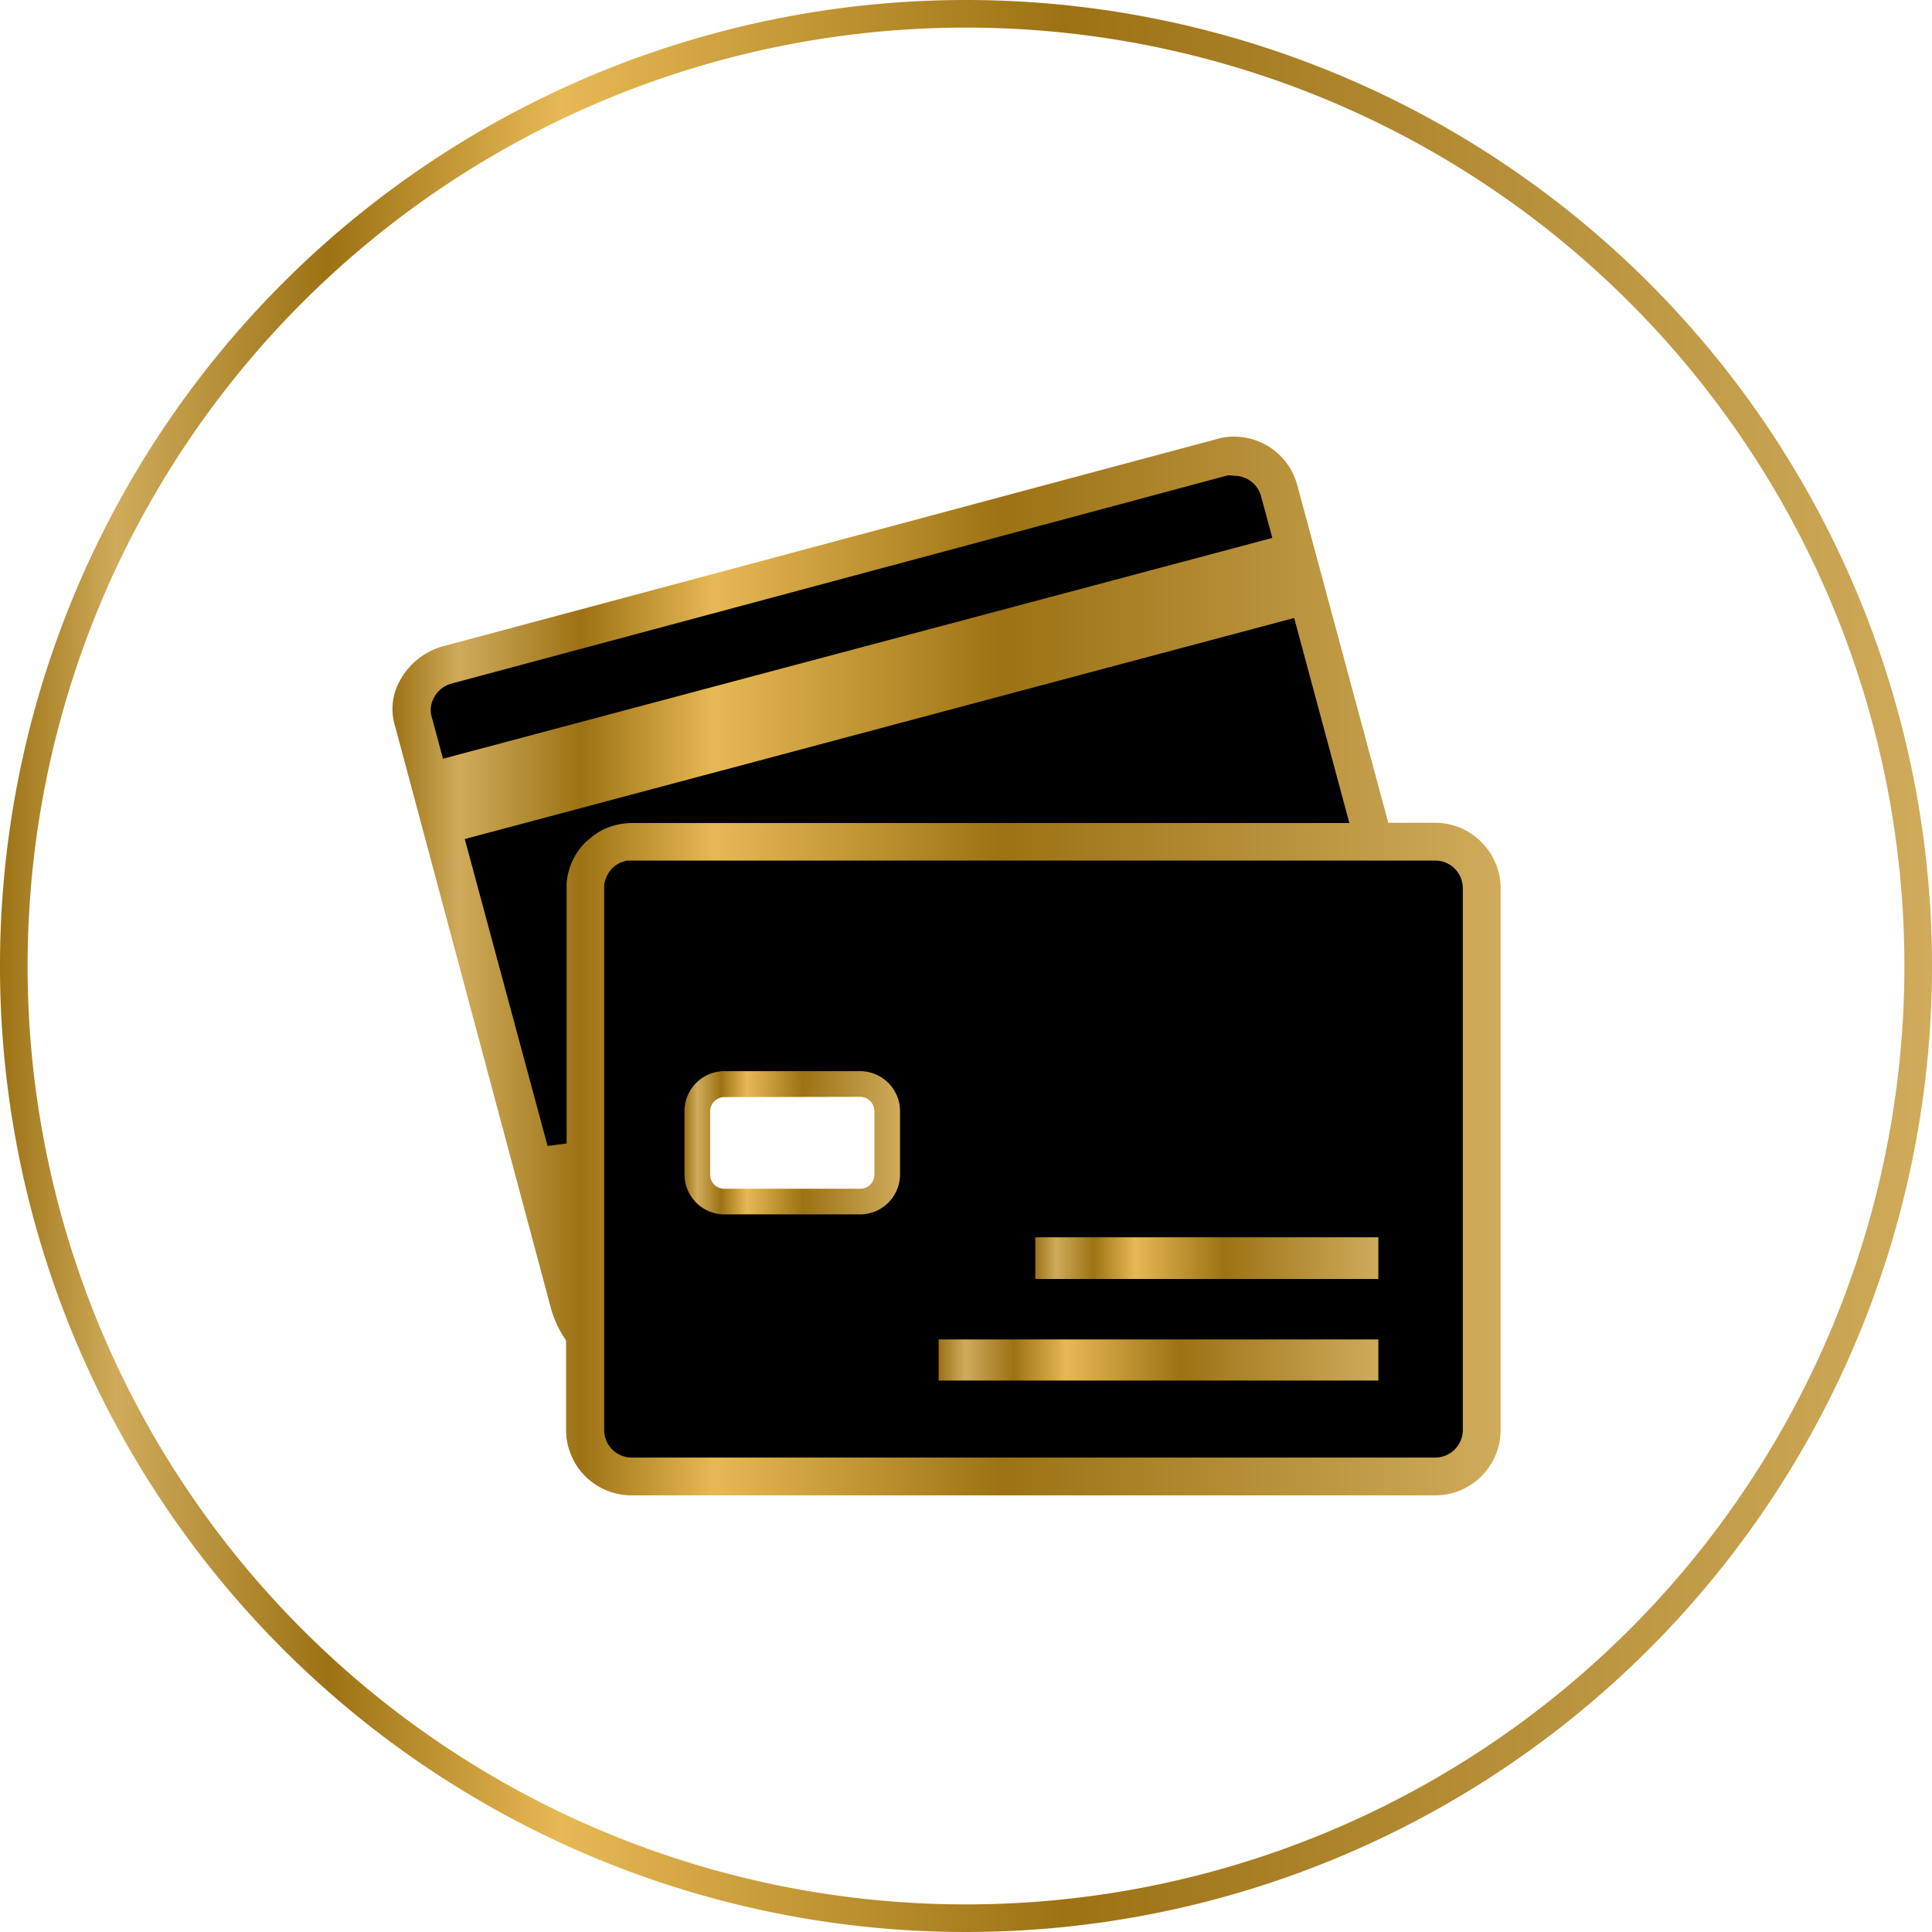 <svg id="Calque_1" data-name="Calque 1" xmlns="http://www.w3.org/2000/svg" xmlns:xlink="http://www.w3.org/1999/xlink" viewBox="0 0 70 70"><defs><style>.cls-1{fill:url(#Dégradé_sans_nom_2);}.cls-2,.cls-5{fill-rule:evenodd;}.cls-3{fill:url(#Dégradé_sans_nom_2-2);}.cls-4{fill:url(#Dégradé_sans_nom_2-3);}.cls-5{fill:url(#Dégradé_sans_nom_2-4);}.cls-6{fill:url(#Dégradé_sans_nom_2-5);}</style><linearGradient id="Dégradé_sans_nom_2" y1="35" x2="70" y2="35" gradientUnits="userSpaceOnUse"><stop offset="0" stop-color="#9c7214"/><stop offset="0.06" stop-color="#cfab5b"/><stop offset="0.17" stop-color="#9c7214"/><stop offset="0.29" stop-color="#e7b954"/><stop offset="0.55" stop-color="#9c7214"/><stop offset="1" stop-color="#cfab5b"/></linearGradient><linearGradient id="Dégradé_sans_nom_2-2" x1="34.01" y1="49.28" x2="49.94" y2="49.28" xlink:href="#Dégradé_sans_nom_2"/><linearGradient id="Dégradé_sans_nom_2-3" x1="37.51" y1="45.58" x2="49.94" y2="45.58" xlink:href="#Dégradé_sans_nom_2"/><linearGradient id="Dégradé_sans_nom_2-4" x1="14.22" x2="54.37" xlink:href="#Dégradé_sans_nom_2"/><linearGradient id="Dégradé_sans_nom_2-5" x1="24.8" y1="41.4" x2="32.61" y2="41.4" xlink:href="#Dégradé_sans_nom_2"/></defs><path class="cls-1" d="M35,1A34,34,0,1,1,1,35,34,34,0,0,1,35,1m0-1A35,35,0,1,0,70,35,35,35,0,0,0,35,0Z"/><path class="cls-2" d="M52,30.18H50L46.67,17.67a2,2,0,0,0-1.94-1.48,2.22,2.22,0,0,0-.51.06L16.09,23.79a2.13,2.13,0,0,0-1.27,1,1.8,1.8,0,0,0-.15,1.41l5.67,21.13a2.64,2.64,0,0,0,.45.89l.09.15v3.4a2,2,0,0,0,2,2H52a2,2,0,0,0,2-2V32.18A2,2,0,0,0,52,30.18ZM32.14,42.75a.78.78,0,0,1-.77.78H26a.77.77,0,0,1-.77-.78v-2.7a.77.77,0,0,1,.77-.77h5.33a.78.78,0,0,1,.77.77Z"/><rect class="cls-3" x="34.01" y="48.53" width="15.93" height="1.49"/><rect class="cls-4" x="37.51" y="44.83" width="12.43" height="1.51"/><path class="cls-5" d="M22.88,54.18a2.37,2.37,0,0,1-2.37-2.37V48.57a4,4,0,0,1-.53-1.1L14.32,26.33a2.1,2.1,0,0,1,.17-1.67A2.55,2.55,0,0,1,16,23.43L44.12,15.9a2.13,2.13,0,0,1,.61-.08A2.37,2.37,0,0,1,47,17.57L50.3,29.81H52a2.38,2.38,0,0,1,2.37,2.37V51.81A2.37,2.37,0,0,1,52,54.18Zm-.17-23-.23.07-.17.1a1.08,1.08,0,0,0-.42.71V51.81a1,1,0,0,0,1,1H52a1,1,0,0,0,1-1V32.18a1,1,0,0,0-1-1H22.85Zm-5.87-.78,3,11.12.69-.09V32a2.35,2.35,0,0,1,.68-1.48l.14-.12.16-.13.16-.11.2-.11.19-.08a2.54,2.54,0,0,1,.83-.15h26l-2-7.43ZM44.5,17.22,16.35,24.77a1,1,0,0,0-.62.5.9.9,0,0,0-.08.73l.4,1.49,30.05-8-.41-1.51a1,1,0,0,0-.95-.74h0Z"/><path class="cls-6" d="M31.16,44H26.25a1.45,1.45,0,0,1-1.45-1.44V40.26a1.45,1.45,0,0,1,1.45-1.45h4.91a1.45,1.45,0,0,1,1.45,1.45v2.29A1.45,1.45,0,0,1,31.16,44Zm-4.91-4.25a.52.52,0,0,0-.52.52v2.29a.51.51,0,0,0,.52.51h4.91a.51.51,0,0,0,.52-.51V40.26a.52.52,0,0,0-.52-.52Z"/></svg>